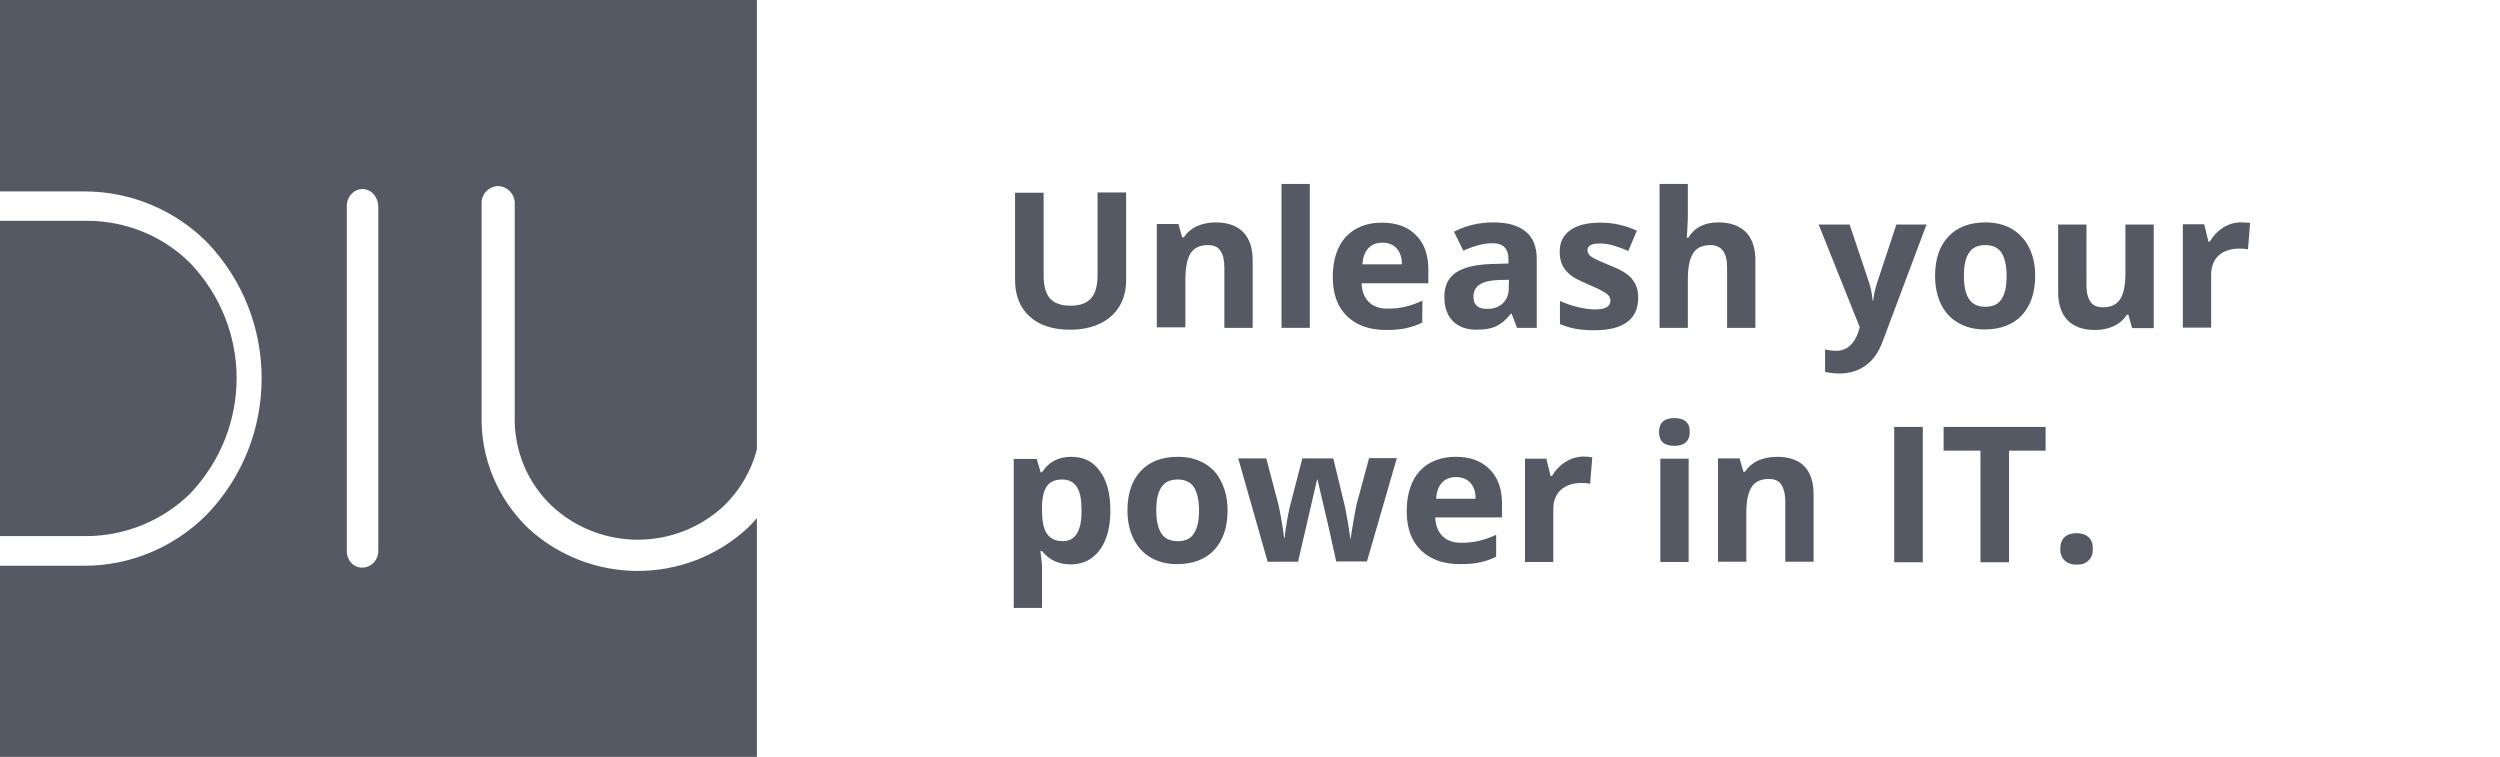 <?xml version="1.0" encoding="utf-8"?>
<svg version="1.1" id="Ebene_1" xmlns="http://www.w3.org/2000/svg" xmlns:xlink="http://www.w3.org/1999/xlink" x="0px" y="0px"
	 viewBox="0 0 936.4 283.5" style="enable-background:new 0 0 936.4 283.5;" xml:space="preserve">
<style type="text/css">
	.st0{fill:#555963;}
	.st1{fill:#555963;}
	.st2{fill-rule:evenodd;clip-rule:evenodd;fill:#555963;}
</style>
<g>
	<path class="st0" d="M411.1,103.1c0,3.9-0.8,6.8-2.4,8.6c-1.6,1.8-4.1,2.8-7.6,2.8c-3.6,0-6.2-0.9-7.8-2.7
		c-1.6-1.8-2.4-4.7-2.4-8.6v-31h-10.7v32.6c0,5.8,1.8,10.4,5.4,13.7c3.6,3.3,8.7,5,15.2,5c4.3,0,8.1-0.8,11.2-2.3
		c3.2-1.5,5.6-3.7,7.3-6.5c1.7-2.8,2.5-6.1,2.5-9.8V72.1h-10.7V103.1z"/>
	<path class="st0" d="M444,104.6c0-4.6,0.7-7.8,2-9.8s3.5-3,6.4-3c2.2,0,3.8,0.7,4.7,2.1c1,1.4,1.5,3.5,1.5,6.3v22.6h10.6V97.5
		c0-4.6-1.2-8.1-3.5-10.5s-5.8-3.7-10.3-3.7c-2.6,0-5,0.5-7.1,1.4c-2.1,1-3.7,2.4-4.9,4.2h-0.6l-1.4-5h-8.1v38.7H444V104.6z"/>
	<rect x="480" y="68.9" class="st0" width="10.6" height="53.9"/>
	<path class="st0" d="M532.8,112.6c-2.3,1.1-4.4,1.8-6.5,2.3s-4.3,0.7-6.6,0.7c-3,0-5.3-0.8-7-2.5s-2.6-4-2.7-7h25V101
		c0-5.5-1.5-9.8-4.6-12.9c-3-3.1-7.3-4.7-12.8-4.7c-5.7,0-10.2,1.8-13.5,5.3c-3.2,3.5-4.9,8.6-4.9,15.1c0,6.3,1.8,11.2,5.3,14.6
		s8.4,5.2,14.6,5.2c3,0,5.6-0.2,7.7-0.7c2.1-0.5,4.1-1.1,5.9-2.1L532.8,112.6L532.8,112.6z M512.5,93c1.3-1.4,3-2.1,5.3-2.1
		c2.2,0,4,0.7,5.3,2.1s2,3.4,2,6h-14.8C510.5,96.4,511.2,94.4,512.5,93z"/>
	<path class="st0" d="M575.6,97c0-4.6-1.4-8.1-4.2-10.3c-2.8-2.3-6.8-3.4-12-3.4c-5.4,0-10.4,1.2-14.8,3.5l3.5,7.1
		c4.2-1.9,7.8-2.8,10.9-2.8c4,0,6,2,6,5.9v1.7l-6.7,0.2c-5.8,0.2-10.1,1.3-13,3.2c-2.9,2-4.3,5-4.3,9.1c0,3.9,1.1,7,3.2,9.1
		c2.1,2.1,5.1,3.2,8.8,3.2c3,0,5.5-0.4,7.4-1.3s3.7-2.4,5.5-4.7h0.3l2,5.3h7.4L575.6,97L575.6,97z M565.1,108c0,2.3-0.7,4.2-2.2,5.6
		s-3.4,2.1-5.9,2.1c-3.4,0-5.1-1.5-5.1-4.5c0-2.1,0.8-3.6,2.3-4.6s3.8-1.6,6.9-1.7l4.1-0.1L565.1,108L565.1,108z"/>
	<path class="st0" d="M609.4,102.7c-1.4-1.1-3.6-2.2-6.7-3.4c-3.4-1.4-5.6-2.4-6.6-3.1s-1.5-1.5-1.5-2.5c0-1.7,1.6-2.5,4.7-2.5
		c1.8,0,3.5,0.3,5.2,0.8s3.5,1.2,5.4,2l3.2-7.6c-4.4-2-8.9-3-13.6-3c-4.9,0-8.7,0.9-11.3,2.8c-2.7,1.9-4,4.5-4,8c0,2,0.3,3.7,1,5.1
		c0.6,1.4,1.7,2.6,3,3.7c1.4,1.1,3.6,2.2,6.6,3.5c2.1,0.9,3.7,1.6,5,2.3c1.2,0.7,2.1,1.2,2.6,1.8c0.5,0.5,0.8,1.2,0.8,2
		c0,2.2-1.9,3.3-5.8,3.3c-1.9,0-4-0.3-6.5-0.9s-4.7-1.4-6.6-2.3v8.7c1.7,0.7,3.6,1.3,5.6,1.7c2,0.4,4.4,0.6,7.2,0.6
		c5.5,0,9.6-1,12.4-3.1c2.8-2.1,4.1-5.1,4.1-9.1c0-1.9-0.3-3.6-1-5C611.8,105,610.8,103.7,609.4,102.7z"/>
	<path class="st0" d="M646.9,100.2v22.6h10.6V97.5c0-4.6-1.2-8.1-3.5-10.5c-2.4-2.4-5.8-3.7-10.4-3.7c-5.1,0-8.9,1.9-11.2,5.7h-0.6
		l0.2-3.1c0.2-3.2,0.2-5.2,0.2-6v-11h-10.6v53.9h10.6v-18.2c0-4.5,0.7-7.8,2-9.8s3.5-3,6.4-3C644.8,91.8,646.9,94.6,646.9,100.2z"/>
	<path class="st0" d="M703.1,105.9c-0.7,2.1-1.2,4.3-1.5,6.7h-0.2c-0.2-2.6-0.7-4.8-1.3-6.7l-7.3-21.8h-11.6l15.4,38.5l-0.6,1.9
		c-0.8,2.3-1.9,4-3.3,5.2c-1.4,1.1-3,1.7-4.9,1.7c-1.5,0-2.9-0.2-4.2-0.5v8.4c1.8,0.4,3.5,0.6,5.4,0.6c3.7,0,7-1,9.8-3
		s4.9-5,6.4-9.1l16.4-43.7h-11.3L703.1,105.9z"/>
	<path class="st0" d="M733.6,121c2.8,1.6,6.1,2.4,9.8,2.4c5.9,0,10.6-1.8,13.9-5.3c3.3-3.6,5-8.5,5-14.8c0-4.1-0.8-7.6-2.3-10.6
		s-3.7-5.3-6.5-7c-2.8-1.6-6.1-2.4-9.8-2.4c-6,0-10.6,1.8-13.9,5.3c-3.3,3.5-5,8.4-5,14.8c0,4.1,0.8,7.6,2.3,10.7
		C728.6,117.1,730.8,119.4,733.6,121z M737.5,94.7c1.2-1.9,3.3-2.9,6.1-2.9s4.9,1,6.1,2.9c1.2,1.9,1.9,4.8,1.9,8.6
		c0,3.9-0.6,6.8-1.9,8.7c-1.2,2-3.3,2.9-6.1,2.9s-4.9-1-6.1-2.9c-1.3-2-1.9-4.9-1.9-8.7S736.2,96.6,737.5,94.7z"/>
	<path class="st0" d="M796.1,102.3c0,4.6-0.7,7.8-2,9.8s-3.5,3-6.4,3c-2.2,0-3.8-0.7-4.7-2.1c-1-1.4-1.5-3.5-1.5-6.3V84.1h-10.6
		v25.3c0,4.6,1.2,8.1,3.5,10.5s5.7,3.7,10.3,3.7c2.7,0,5-0.5,7.1-1.5s3.7-2.4,4.8-4.2h0.6l1.4,5h8.1V84.1h-10.6L796.1,102.3
		L796.1,102.3z"/>
	<path class="st0" d="M839.3,83.3c-2.4,0-4.6,0.7-6.7,2c-2,1.3-3.7,3.1-4.9,5.2h-0.5l-1.6-6.5h-8v38.7h10.6V103
		c0-3.1,0.9-5.5,2.8-7.3c1.9-1.7,4.5-2.6,7.9-2.6c1.2,0,2.3,0.1,3.1,0.3l0.8-9.9C842,83.4,840.8,83.3,839.3,83.3z"/>
	<path class="st0" d="M401.3,171.1c-4.9,0-8.5,1.9-11,5.8h-0.5l-1.5-5h-8.6v55.8h10.6V212c0-0.5-0.2-2.4-0.6-5.6h0.6
		c2.6,3.3,6.2,5,10.7,5c3,0,5.7-0.8,7.9-2.4c2.2-1.6,4-3.9,5.2-7c1.2-3,1.8-6.6,1.8-10.8c0-6.3-1.3-11.2-3.9-14.7
		C409.5,172.9,405.9,171.1,401.3,171.1z M398.1,202.7c-2.7,0-4.6-0.9-5.9-2.7s-1.9-4.8-1.9-8.9V190c0-3.7,0.7-6.3,1.9-8
		c1.2-1.6,3.1-2.4,5.7-2.4c2.5,0,4.3,1,5.5,2.9s1.7,4.8,1.7,8.6C405.2,198.8,402.8,202.7,398.1,202.7z"/>
	<path class="st0" d="M451,173.5c-2.8-1.6-6.1-2.4-9.8-2.4c-6,0-10.6,1.8-13.9,5.3s-5,8.4-5,14.8c0,4.1,0.8,7.6,2.3,10.7
		c1.5,3,3.7,5.4,6.5,7s6.1,2.4,9.8,2.4c5.9,0,10.6-1.8,13.9-5.3c3.3-3.6,5-8.5,5-14.8c0-4.1-0.8-7.6-2.3-10.6
		C456.1,177.5,453.9,175.1,451,173.5z M447.2,199.8c-1.2,2-3.3,2.9-6.1,2.9c-2.8,0-4.9-1-6.1-2.9c-1.3-2-1.9-4.9-1.9-8.7
		c0-3.9,0.6-6.7,1.9-8.6c1.2-1.9,3.3-2.9,6.1-2.9c2.8,0,4.9,1,6.1,2.9s1.9,4.8,1.9,8.6C449.1,195,448.5,197.9,447.2,199.8z"/>
	<path class="st0" d="M508.1,189c-0.2,1-0.6,3-1.1,5.9s-0.9,5.2-1.1,6.8h-0.2c0-0.6-0.1-1.5-0.3-2.6c-0.2-1.1-0.3-2.2-0.5-3.3
		s-0.4-2.2-0.6-3.2s-0.3-1.7-0.4-2.3l-4.5-18.6h-11.6l-4.8,18.6l-0.6,2.9c-0.7,3.8-1.1,6.6-1.2,8.3H481c-0.7-5.4-1.5-9.6-2.2-12.7
		l-4.5-17.1h-10.5l11,38.7h11.4l7.1-30.7h0.2l4,17.1l3,13.5H512l11.2-38.7h-10.4L508.1,189z"/>
	<path class="st0" d="M545.3,171.1c-5.7,0-10.2,1.8-13.5,5.3c-3.2,3.5-4.9,8.6-4.9,15.1c0,6.3,1.8,11.2,5.3,14.6
		c3.5,3.4,8.4,5.2,14.6,5.2c3,0,5.6-0.2,7.7-0.7c2.1-0.5,4.1-1.1,5.9-2.1v-8.2c-2.3,1.1-4.4,1.8-6.5,2.3s-4.3,0.7-6.6,0.7
		c-3,0-5.3-0.8-7-2.5s-2.6-4-2.7-7h25v-5.1c0-5.5-1.5-9.8-4.6-12.9S550.8,171.1,545.3,171.1z M537.9,186.8c0.2-2.6,0.9-4.6,2.2-6
		s3-2.1,5.3-2.1c2.2,0,4,0.7,5.3,2.1c1.3,1.4,2,3.4,2,6H537.9z"/>
	<path class="st0" d="M586.2,173.1c-2,1.3-3.7,3.1-4.9,5.2h-0.5l-1.6-6.5h-8v38.7h10.6v-19.7c0-3.1,0.9-5.5,2.8-7.3
		c1.9-1.7,4.5-2.6,7.9-2.6c1.2,0,2.3,0.1,3.1,0.3l0.8-9.9c-0.9-0.2-2.1-0.3-3.6-0.3C590.5,171.1,588.3,171.8,586.2,173.1z"/>
	<path class="st0" d="M627.2,156.6c-3.8,0-5.8,1.7-5.8,5.2s1.9,5.2,5.8,5.2c1.9,0,3.4-0.5,4.3-1.4c1-0.9,1.4-2.2,1.4-3.8
		C633,158.4,631,156.6,627.2,156.6z"/>
	<rect x="621.9" y="171.8" class="st0" width="10.6" height="38.7"/>
	<path class="st0" d="M665.6,171.1c-2.6,0-5,0.5-7.1,1.4c-2.1,1-3.7,2.4-4.9,4.2H653l-1.4-5h-8.1v38.7h10.6v-18.2
		c0-4.6,0.7-7.8,2-9.8s3.5-3,6.4-3c2.2,0,3.8,0.7,4.7,2.1s1.5,3.5,1.5,6.3v22.6h10.6v-25.3c0-4.6-1.2-8.1-3.5-10.5
		C673.5,172.3,670.1,171.1,665.6,171.1z"/>
	<rect x="709.5" y="159.9" class="st0" width="10.7" height="50.7"/>
	<polygon class="st0" points="728,168.8 741.8,168.8 741.8,210.6 752.5,210.6 752.5,168.8 766.2,168.8 766.2,159.9 728,159.9 	"/>
</g>
<path class="st1" d="M771.7,205.6c0-1.9,0.5-3.4,1.6-4.4c1-1,2.6-1.5,4.5-1.5s3.4,0.5,4.5,1.5s1.6,2.5,1.6,4.4
	c0,1.8-0.5,3.3-1.6,4.3c-1.1,1.1-2.5,1.6-4.4,1.6s-3.4-0.5-4.5-1.5S771.7,207.5,771.7,205.6z"/>
<path id="Fill-2" class="st2" d="M283.5,168.3V0H0v71.7h31.7c17.1,0,33.5,6.8,45.6,18.8c27.6,28.5,27.6,73.9,0,102.4
	c-12.1,12.1-28.5,19-45.6,19H0v71.6h283.5v-89.4c-1.1,1.3-2.3,2.5-3.5,3.7c-23.2,21.4-59,21.4-82.2,0c-11.4-11-17.8-26.2-17.4-42.1
	V76.1c-0.1-3.4,2.6-6.2,6-6.4c3.5,0,6.4,2.9,6.4,6.4v79.5c-0.4,12.9,4.7,25.3,14.1,34.1c18.1,16.6,45.9,16.6,64,0
	C276.9,184,281.4,176.5,283.5,168.3L283.5,168.3z M141.7,206.3c0,3.5-2.7,6.3-6,6.3c-3.2,0.1-5.8-2.7-5.8-6.1V77.3
	c-0.1-3.5,2.5-6.4,5.8-6.5l0,0c3.3,0,5.9,2.9,6,6.5V206.3z M32.9,82.7H0v118.1h32.9c14.5-0.2,28.3-6,38.4-16
	c23.1-24.4,23.1-61.9,0-86.2C61.2,88.5,47.4,82.8,32.9,82.7L32.9,82.7z"/>
</svg>
